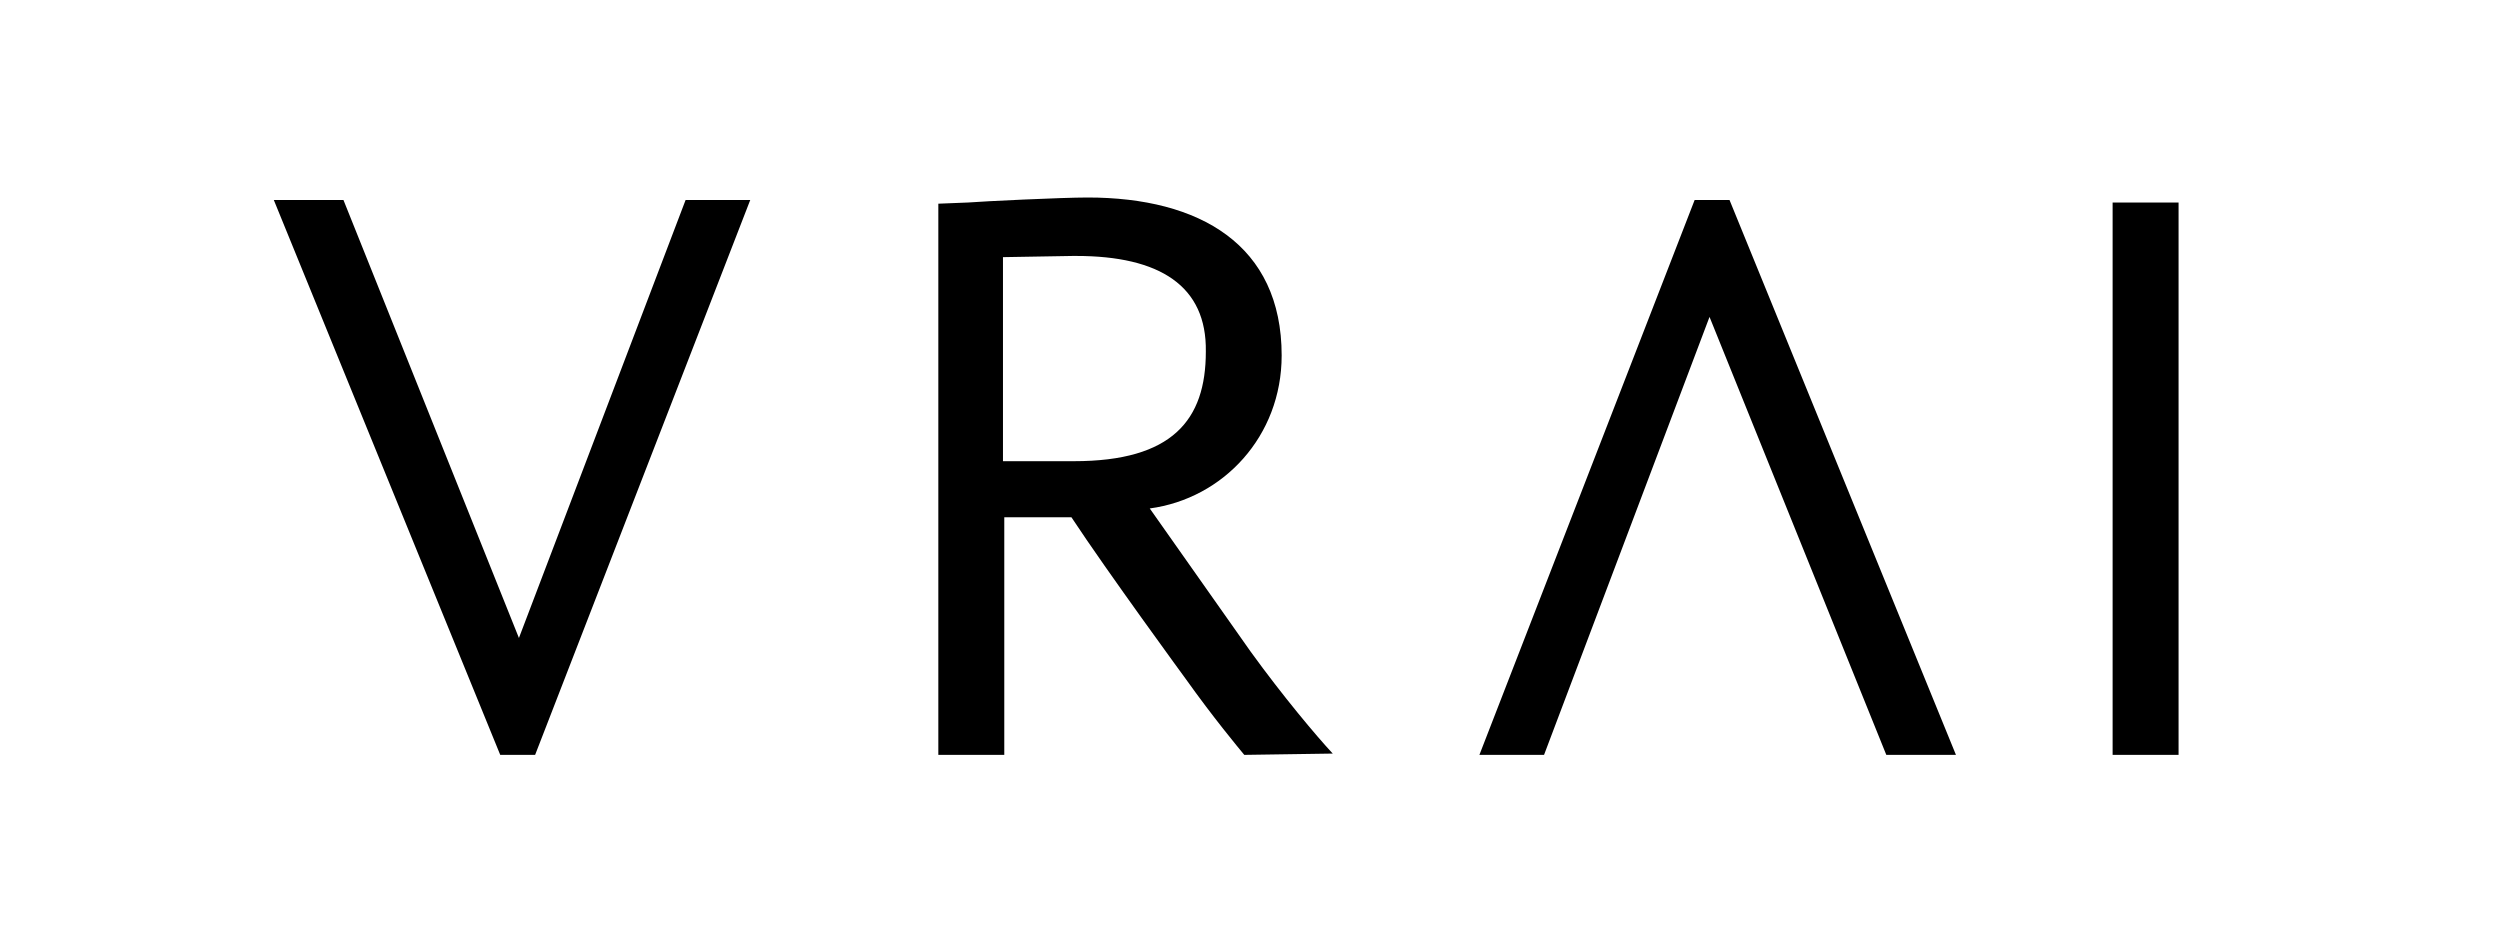 <svg xmlns="http://www.w3.org/2000/svg" xml:space="preserve" width="210" height="80" style="enable-background:new 0 0 210 80"><path d="M44.95 63.41h-2.93L23 16.8h5.85l14.74 36.79 14-36.79h5.43L44.95 63.41zm97.4-46.61h2.93l19.02 46.61h-5.85L143.6 26.62l-13.9 36.79h-5.43l18.08-46.61zm-51.94 4.7h-.31l-5.85.1v17.14h5.96c8.26 0 11.08-3.45 11.08-9.2.09-5.53-3.88-8.04-10.88-8.04m14.11 41.91c-.52-.63-2.61-3.14-4.91-6.37 0 0-6.58-8.99-9.61-13.59h-5.64v19.96h-5.54v-46.3l2.51-.1c1.25-.1 7.84-.42 10.03-.42 9.41 0 16.3 3.97 16.3 13.27 0 6.79-4.91 12.02-11.08 12.85 3.76 5.33 8.47 12.02 8.47 12.02 2.72 3.76 5.54 7.11 6.9 8.57l-7.43.11zm72.94-46.4H183v46.4h-5.54v-46.4z"/></svg>